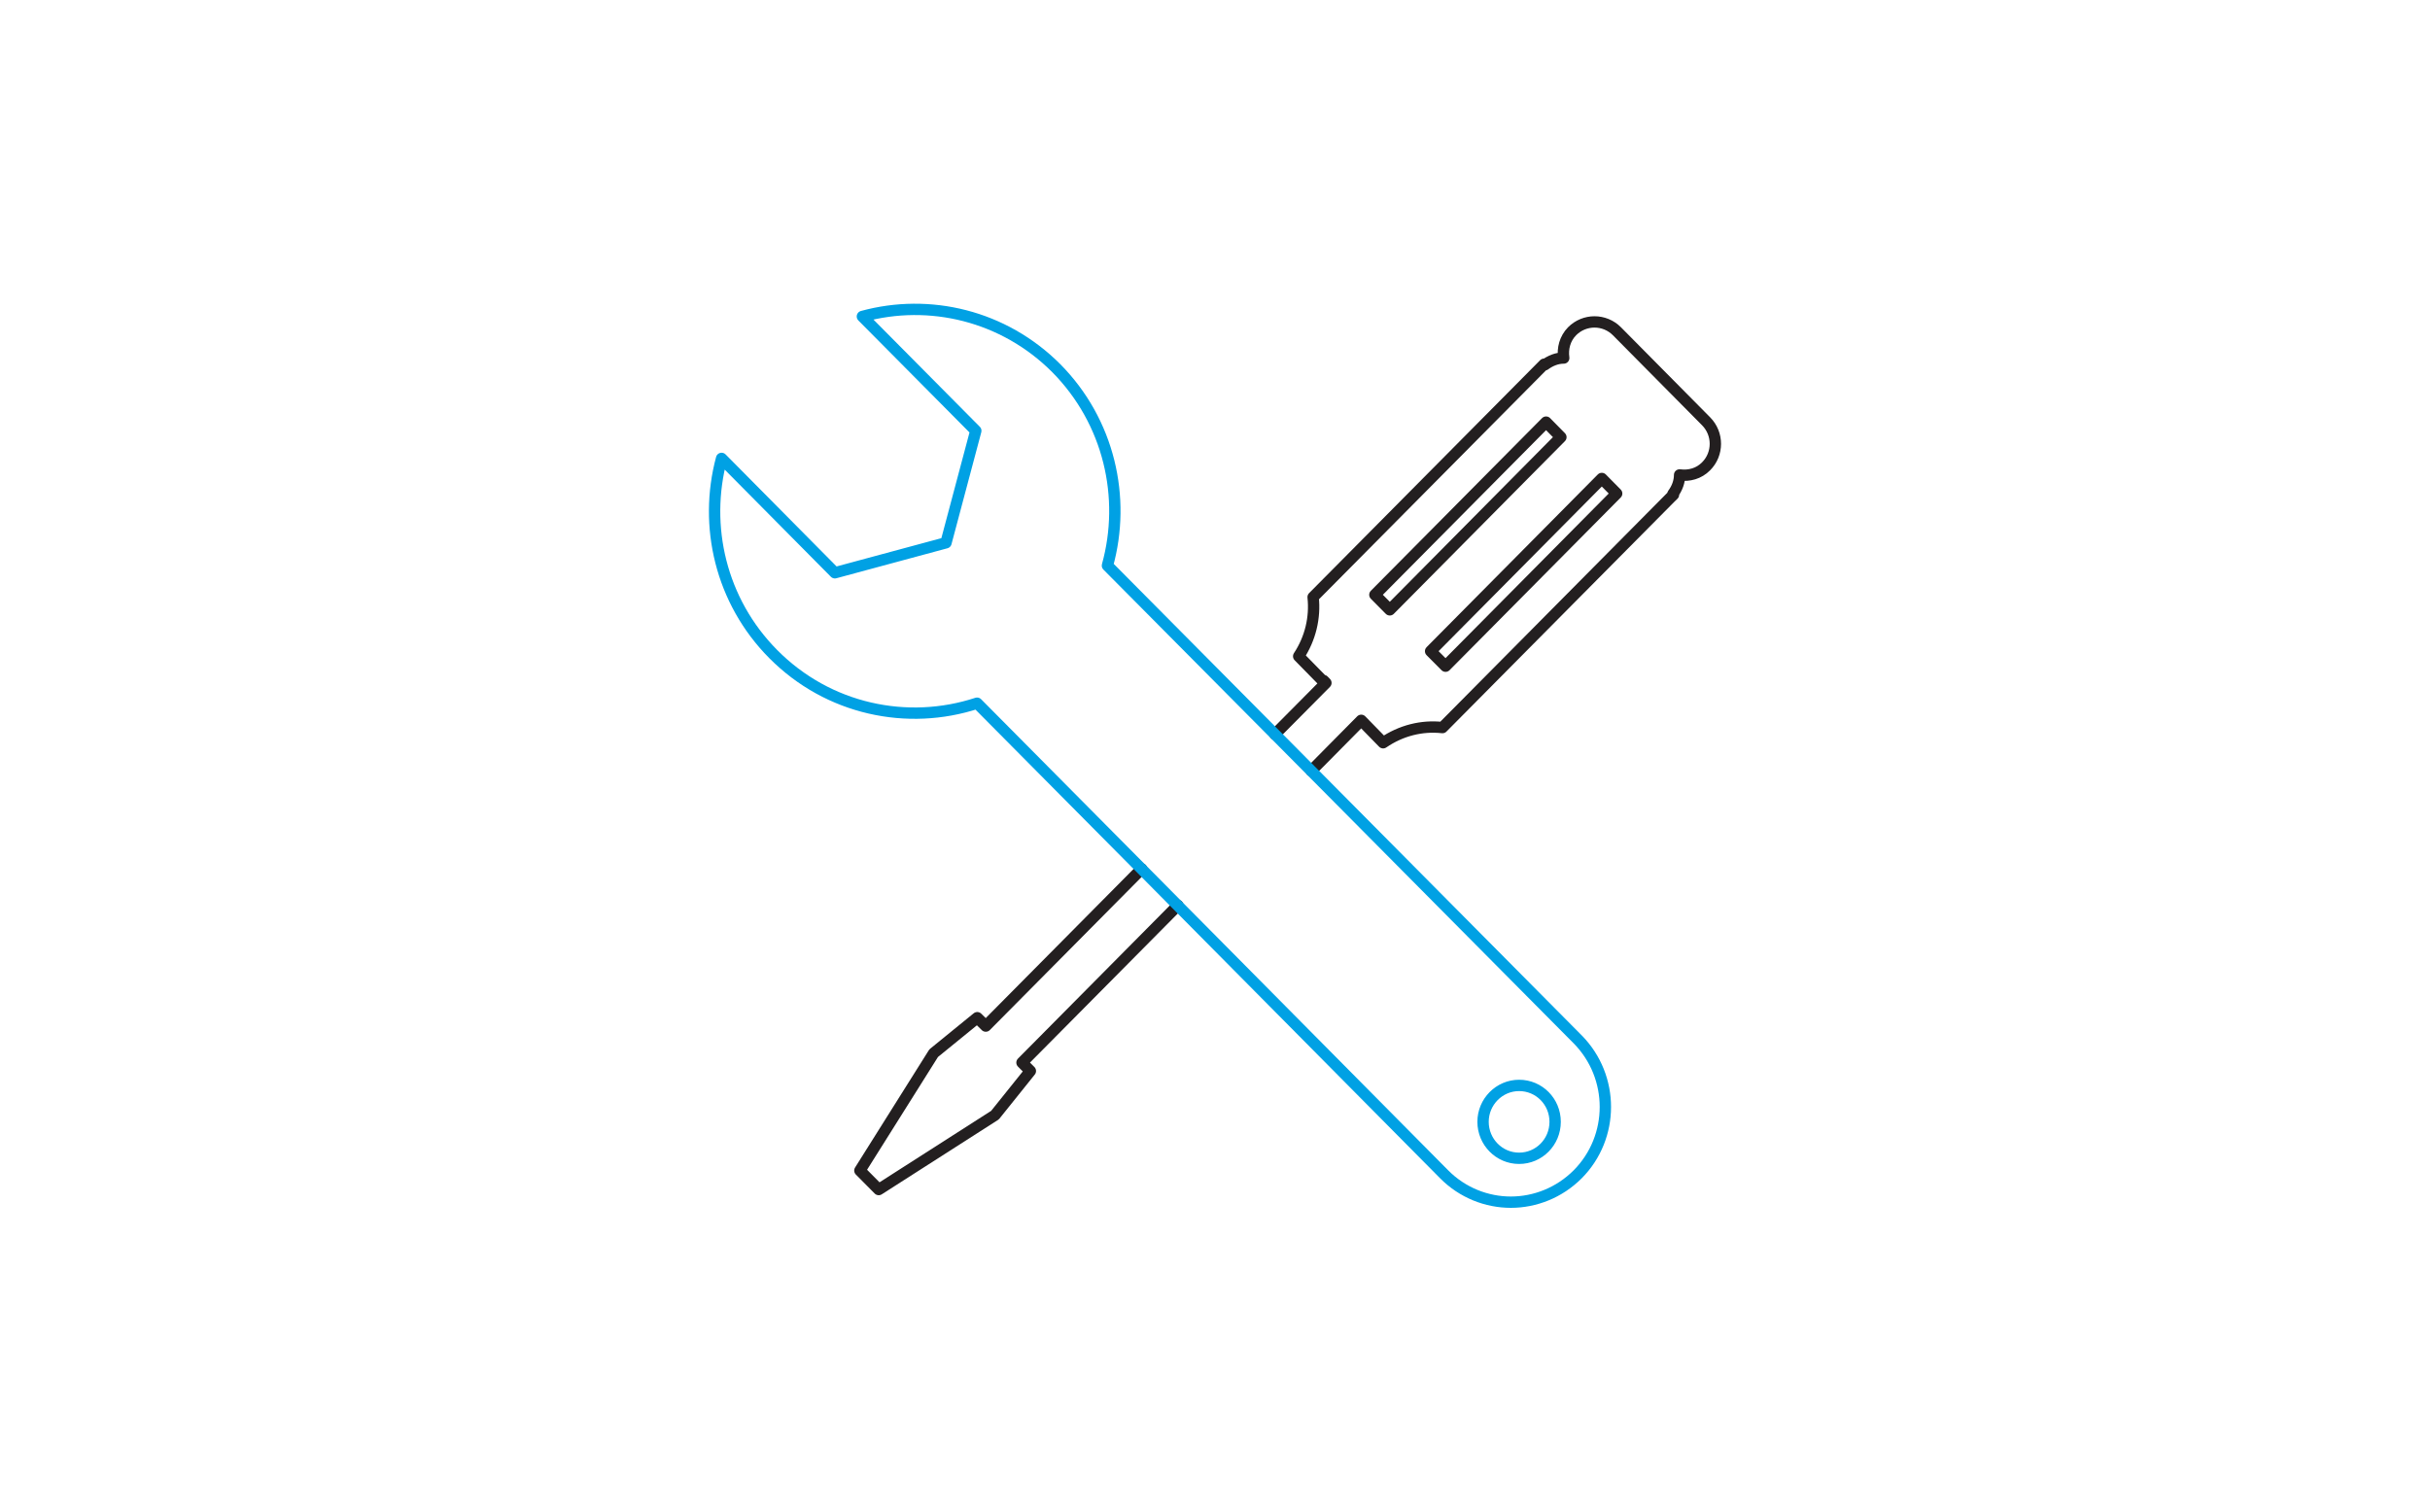 <?xml version="1.0" encoding="UTF-8"?><svg id="Layer_1" xmlns="http://www.w3.org/2000/svg" viewBox="0 0 900 560"><defs><style>.cls-1{fill:#fff;}.cls-2{stroke:#00a1e4;}.cls-2,.cls-3{fill:none;stroke-linecap:round;stroke-linejoin:round;stroke-width:4.2px;}.cls-3{stroke:#231f20;}</style></defs><rect class="cls-1" width="900" height="560"/><path class="cls-3" d="M535.38,246.8h0l-5.53-5.55,63.41-63.99,5.51,5.58-63.39,63.97ZM514.74,225.93h0l-5.53-5.58,63.41-63.97,5.49,5.58-63.37,63.97ZM485.65,285.57l18.51-18.71,8.11,8.31c6.6-4.53,14.33-6.47,21.97-5.62l84.36-85.09,1.22-1.2-.24-.24c1.58-2.13,2.49-4.58,2.49-7.07,3.51.47,7.13-.47,9.8-3.18,4.6-4.58,4.6-12.06.02-16.69M422.82,321.91l-57.72,58.23-3.15-3.11-16.15,13.15-27.33,43.48,6.98,7.04,43.06-27.57,13.11-16.35-3.11-3.11,57.72-58.23M631.89,156.08l-33.02-33.35c-4.6-4.62-12.02-4.62-16.62,0-2.64,2.69-3.6,6.38-3.09,9.91-2.49,0-4.91.96-7.04,2.53l-.22-.24-85.56,86.29c.82,7.58-1,15.33-5.35,21.91l9.02,9.2.2-.22.87.89-18.86,19.02"/><path class="cls-2" d="M562.63,402.12c7.42,0,13.35,6.02,13.35,13.49s-5.95,13.51-13.35,13.51-13.35-6.09-13.35-13.51,6-13.49,13.35-13.49M436.18,335.45l98.67,99.58c6.82,6.89,15.82,10.35,24.73,10.35s17.91-3.47,24.77-10.35c13.64-13.75,13.64-36.1,0-49.95l-98.74-99.51-13.44-13.55-62.01-62.48c6.98-25.15.67-53.3-18.91-73.1-19.49-19.57-47.04-25.99-71.85-19.2l42.01,42.35-11.04,41.5-41.15,11.11-41.97-42.37c-6.71,25.02-.36,52.83,19.11,72.47,20.42,20.62,49.81,26.66,75.52,18.22l.22.22,60.68,61.17,13.4,13.53Z"/></svg>